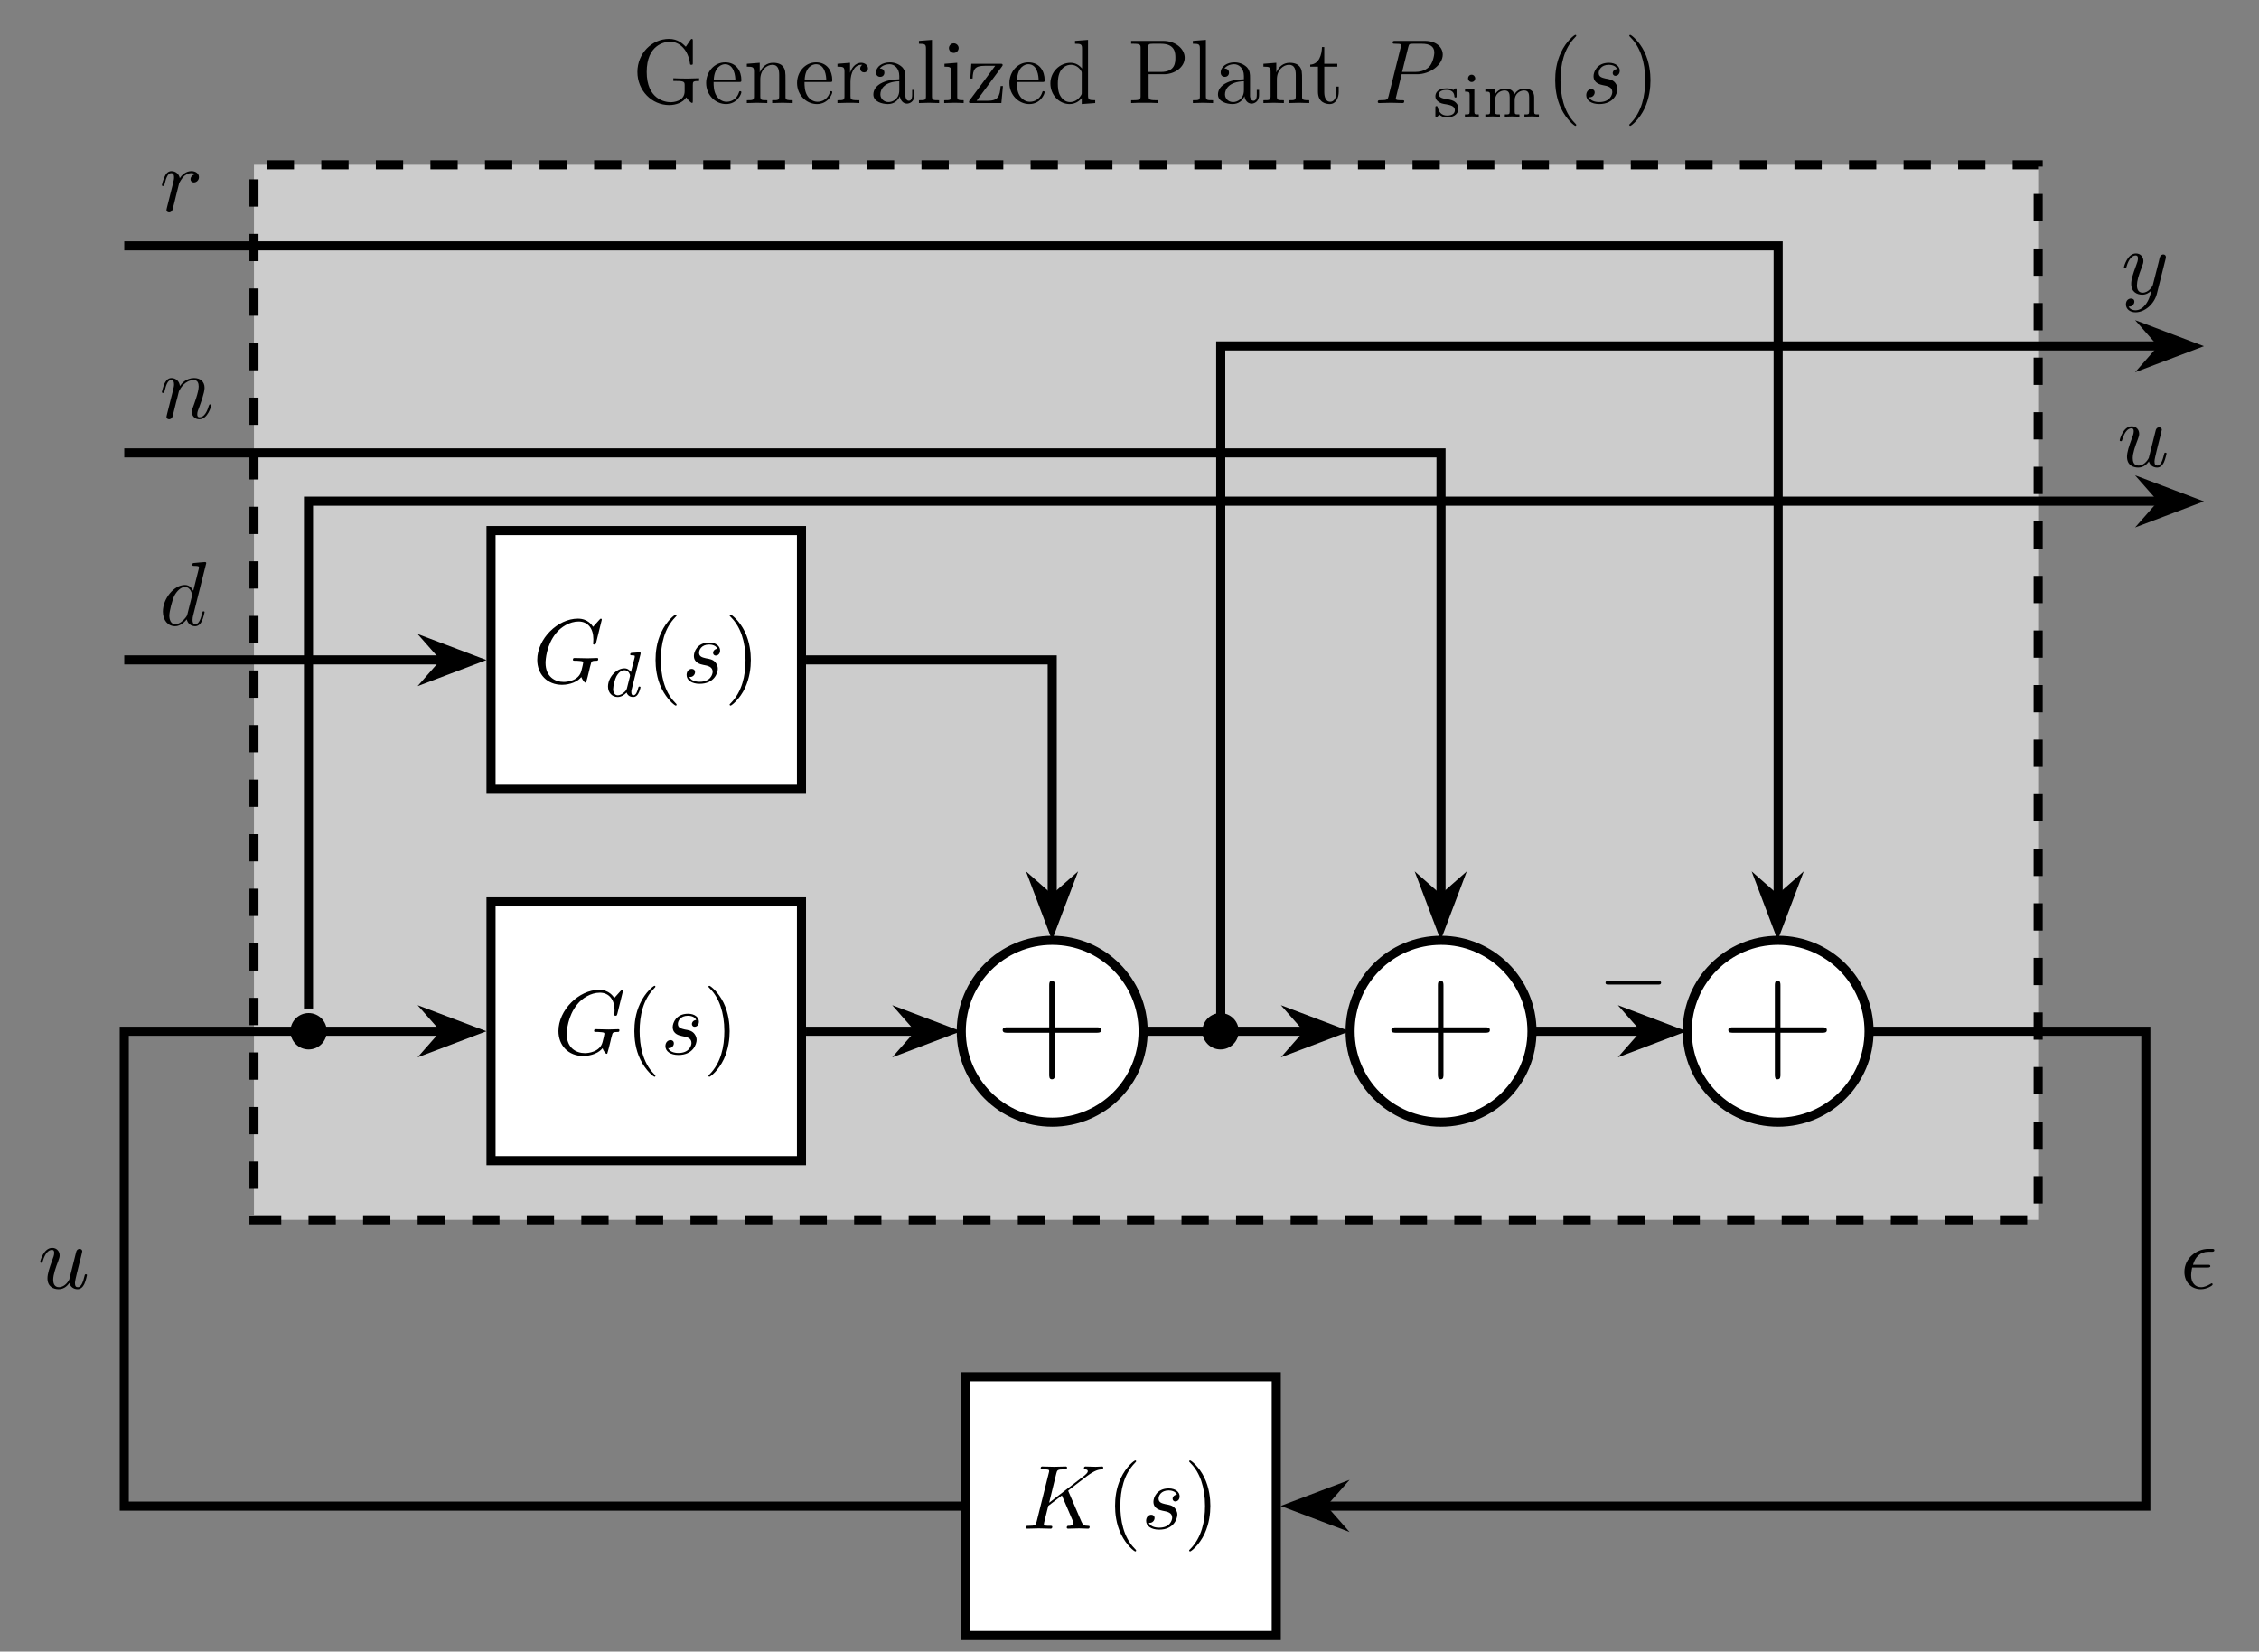 <?xml version="1.0" encoding="UTF-8"?>
<svg xmlns="http://www.w3.org/2000/svg" xmlns:xlink="http://www.w3.org/1999/xlink" width="246.519pt" height="180.209pt" viewBox="0 0 246.519 180.209" version="1.2">
<rect x="0" y="0" width="246.519" height="180.209" fill="#808080" stroke="none"/>
<defs>
<g>
<symbol overflow="visible" id="glyph0-0">
<path style="stroke:none;" d=""/>
</symbol>
<symbol overflow="visible" id="glyph0-1">
<path style="stroke:none;" d="M 7.297 -2.406 L 7.297 -2.703 L 6.078 -2.672 C 5.688 -2.672 4.844 -2.672 4.484 -2.703 L 4.484 -2.406 L 4.797 -2.406 C 5.688 -2.406 5.719 -2.297 5.719 -1.922 L 5.719 -1.297 C 5.719 -0.172 4.469 -0.094 4.188 -0.094 C 3.547 -0.094 1.578 -0.438 1.578 -3.391 C 1.578 -6.359 3.531 -6.688 4.125 -6.688 C 5.188 -6.688 6.094 -5.797 6.297 -4.328 C 6.312 -4.203 6.312 -4.172 6.453 -4.172 C 6.609 -4.172 6.609 -4.203 6.609 -4.406 L 6.609 -6.75 C 6.609 -6.922 6.609 -7 6.5 -7 C 6.453 -7 6.422 -7 6.344 -6.875 L 5.844 -6.141 C 5.531 -6.453 4.984 -7 4.016 -7 C 2.156 -7 0.562 -5.422 0.562 -3.391 C 0.562 -1.359 2.141 0.219 4.031 0.219 C 4.75 0.219 5.547 -0.047 5.891 -0.625 C 6.016 -0.406 6.406 -0.016 6.516 -0.016 C 6.609 -0.016 6.609 -0.094 6.609 -0.234 L 6.609 -1.969 C 6.609 -2.344 6.641 -2.406 7.297 -2.406 Z M 7.297 -2.406 "/>
</symbol>
<symbol overflow="visible" id="glyph0-2">
<path style="stroke:none;" d="M 4.125 -1.188 C 4.125 -1.281 4.031 -1.297 3.984 -1.297 C 3.906 -1.297 3.875 -1.234 3.859 -1.156 C 3.516 -0.141 2.625 -0.141 2.516 -0.141 C 2.031 -0.141 1.625 -0.438 1.406 -0.797 C 1.094 -1.281 1.094 -1.938 1.094 -2.297 L 3.875 -2.297 C 4.094 -2.297 4.125 -2.297 4.125 -2.5 C 4.125 -3.484 3.578 -4.438 2.344 -4.438 C 1.188 -4.438 0.281 -3.422 0.281 -2.188 C 0.281 -0.859 1.312 0.109 2.453 0.109 C 3.672 0.109 4.125 -0.984 4.125 -1.188 Z M 3.469 -2.5 L 1.109 -2.5 C 1.172 -3.984 2 -4.234 2.344 -4.234 C 3.359 -4.234 3.469 -2.891 3.469 -2.5 Z M 3.469 -2.5 "/>
</symbol>
<symbol overflow="visible" id="glyph0-3">
<path style="stroke:none;" d="M 5.312 0 L 5.312 -0.312 C 4.797 -0.312 4.547 -0.312 4.531 -0.609 L 4.531 -2.5 C 4.531 -3.359 4.531 -3.656 4.234 -4.016 C 4.094 -4.188 3.766 -4.391 3.188 -4.391 C 2.453 -4.391 2 -3.953 1.719 -3.344 L 1.719 -4.391 L 0.312 -4.281 L 0.312 -3.969 C 1.016 -3.969 1.094 -3.906 1.094 -3.406 L 1.094 -0.75 C 1.094 -0.312 0.984 -0.312 0.312 -0.312 L 0.312 0 L 1.438 -0.031 L 2.547 0 L 2.547 -0.312 C 1.891 -0.312 1.781 -0.312 1.781 -0.75 L 1.781 -2.578 C 1.781 -3.609 2.484 -4.172 3.109 -4.172 C 3.734 -4.172 3.844 -3.625 3.844 -3.062 L 3.844 -0.75 C 3.844 -0.312 3.734 -0.312 3.078 -0.312 L 3.078 0 L 4.203 -0.031 Z M 5.312 0 "/>
</symbol>
<symbol overflow="visible" id="glyph0-4">
<path style="stroke:none;" d="M 3.609 -3.781 C 3.609 -4.094 3.297 -4.391 2.875 -4.391 C 2.156 -4.391 1.797 -3.719 1.656 -3.297 L 1.656 -4.391 L 0.281 -4.281 L 0.281 -3.969 C 0.969 -3.969 1.047 -3.906 1.047 -3.406 L 1.047 -0.75 C 1.047 -0.312 0.938 -0.312 0.281 -0.312 L 0.281 0 L 1.406 -0.031 C 1.812 -0.031 2.266 -0.031 2.672 0 L 2.672 -0.312 L 2.453 -0.312 C 1.719 -0.312 1.703 -0.422 1.703 -0.781 L 1.703 -2.297 C 1.703 -3.281 2.125 -4.172 2.875 -4.172 C 2.953 -4.172 2.969 -4.172 2.984 -4.156 C 2.953 -4.141 2.766 -4.031 2.766 -3.766 C 2.766 -3.5 2.969 -3.344 3.188 -3.344 C 3.359 -3.344 3.609 -3.469 3.609 -3.781 Z M 3.609 -3.781 "/>
</symbol>
<symbol overflow="visible" id="glyph0-5">
<path style="stroke:none;" d="M 4.797 -0.891 L 4.797 -1.438 L 4.547 -1.438 L 4.547 -0.891 C 4.547 -0.312 4.297 -0.25 4.188 -0.25 C 3.859 -0.25 3.812 -0.688 3.812 -0.75 L 3.812 -2.734 C 3.812 -3.141 3.812 -3.531 3.469 -3.906 C 3.078 -4.281 2.578 -4.438 2.109 -4.438 C 1.297 -4.438 0.609 -3.984 0.609 -3.328 C 0.609 -3.031 0.797 -2.859 1.062 -2.859 C 1.344 -2.859 1.516 -3.062 1.516 -3.312 C 1.516 -3.438 1.469 -3.766 1.016 -3.766 C 1.281 -4.125 1.766 -4.234 2.078 -4.234 C 2.562 -4.234 3.141 -3.844 3.141 -2.953 L 3.141 -2.594 C 2.625 -2.562 1.938 -2.531 1.312 -2.234 C 0.562 -1.891 0.312 -1.375 0.312 -0.938 C 0.312 -0.141 1.281 0.109 1.906 0.109 C 2.562 0.109 3.016 -0.281 3.203 -0.75 C 3.25 -0.359 3.516 0.062 3.984 0.062 C 4.188 0.062 4.797 -0.078 4.797 -0.891 Z M 3.141 -1.391 C 3.141 -0.453 2.422 -0.109 1.969 -0.109 C 1.484 -0.109 1.078 -0.453 1.078 -0.953 C 1.078 -1.5 1.5 -2.328 3.141 -2.375 Z M 3.141 -1.391 "/>
</symbol>
<symbol overflow="visible" id="glyph0-6">
<path style="stroke:none;" d="M 2.531 0 L 2.531 -0.312 C 1.859 -0.312 1.75 -0.312 1.75 -0.75 L 1.75 -6.891 L 0.328 -6.781 L 0.328 -6.469 C 1.016 -6.469 1.094 -6.406 1.094 -5.906 L 1.094 -0.75 C 1.094 -0.312 0.984 -0.312 0.328 -0.312 L 0.328 0 L 1.422 -0.031 Z M 2.531 0 "/>
</symbol>
<symbol overflow="visible" id="glyph0-7">
<path style="stroke:none;" d="M 2.453 0 L 2.453 -0.312 C 1.797 -0.312 1.75 -0.359 1.75 -0.75 L 1.75 -4.391 L 0.359 -4.281 L 0.359 -3.969 C 1.016 -3.969 1.094 -3.906 1.094 -3.422 L 1.094 -0.75 C 1.094 -0.312 0.984 -0.312 0.328 -0.312 L 0.328 0 L 1.422 -0.031 C 1.766 -0.031 2.109 -0.016 2.453 0 Z M 1.906 -6 C 1.906 -6.266 1.672 -6.516 1.375 -6.516 C 1.047 -6.516 0.844 -6.234 0.844 -6 C 0.844 -5.719 1.078 -5.469 1.375 -5.469 C 1.703 -5.469 1.906 -5.75 1.906 -6 Z M 1.906 -6 "/>
</symbol>
<symbol overflow="visible" id="glyph0-8">
<path style="stroke:none;" d="M 3.984 -1.859 L 3.734 -1.859 C 3.641 -0.688 3.438 -0.25 2.281 -0.25 L 1.109 -0.25 L 3.875 -3.984 C 3.953 -4.094 3.953 -4.109 3.953 -4.141 C 3.953 -4.281 3.875 -4.281 3.703 -4.281 L 0.531 -4.281 L 0.422 -2.672 L 0.672 -2.672 C 0.719 -3.688 0.906 -4.062 2 -4.062 L 3.141 -4.062 L 0.359 -0.312 C 0.281 -0.203 0.281 -0.188 0.281 -0.141 C 0.281 0 0.344 0 0.531 0 L 3.812 0 Z M 3.984 -1.859 "/>
</symbol>
<symbol overflow="visible" id="glyph0-9">
<path style="stroke:none;" d="M 5.234 0 L 5.234 -0.312 C 4.531 -0.312 4.453 -0.375 4.453 -0.859 L 4.453 -6.891 L 3.031 -6.781 L 3.031 -6.469 C 3.719 -6.469 3.797 -6.406 3.797 -5.906 L 3.797 -3.766 C 3.516 -4.125 3.078 -4.391 2.547 -4.391 C 1.375 -4.391 0.344 -3.406 0.344 -2.141 C 0.344 -0.875 1.312 0.109 2.438 0.109 C 3.078 0.109 3.516 -0.234 3.766 -0.547 L 3.766 0.109 Z M 3.766 -1.172 C 3.766 -0.984 3.766 -0.969 3.656 -0.797 C 3.359 -0.328 2.922 -0.109 2.484 -0.109 C 2.047 -0.109 1.688 -0.359 1.453 -0.75 C 1.188 -1.156 1.156 -1.719 1.156 -2.125 C 1.156 -2.484 1.188 -3.078 1.469 -3.531 C 1.672 -3.844 2.047 -4.172 2.594 -4.172 C 2.938 -4.172 3.359 -4.016 3.656 -3.578 C 3.766 -3.406 3.766 -3.391 3.766 -3.203 Z M 3.766 -1.172 "/>
</symbol>
<symbol overflow="visible" id="glyph0-10">
<path style="stroke:none;" d="M 6.188 -4.938 C 6.188 -5.906 5.203 -6.781 3.844 -6.781 L 0.344 -6.781 L 0.344 -6.469 L 0.578 -6.469 C 1.344 -6.469 1.375 -6.359 1.375 -6 L 1.375 -0.781 C 1.375 -0.422 1.344 -0.312 0.578 -0.312 L 0.344 -0.312 L 0.344 0 C 0.688 -0.031 1.422 -0.031 1.812 -0.031 C 2.188 -0.031 2.922 -0.031 3.281 0 L 3.281 -0.312 L 3.031 -0.312 C 2.266 -0.312 2.25 -0.422 2.25 -0.781 L 2.25 -3.141 L 3.922 -3.141 C 5.125 -3.141 6.188 -3.938 6.188 -4.938 Z M 5.172 -4.938 C 5.172 -4.469 5.172 -3.391 3.594 -3.391 L 2.219 -3.391 L 2.219 -6.078 C 2.219 -6.406 2.25 -6.469 2.703 -6.469 L 3.594 -6.469 C 5.172 -6.469 5.172 -5.422 5.172 -4.938 Z M 5.172 -4.938 "/>
</symbol>
<symbol overflow="visible" id="glyph0-11">
<path style="stroke:none;" d="M 3.297 -1.234 L 3.297 -1.797 L 3.047 -1.797 L 3.047 -1.25 C 3.047 -0.516 2.75 -0.141 2.375 -0.141 C 1.719 -0.141 1.719 -1.047 1.719 -1.203 L 1.719 -3.969 L 3.141 -3.969 L 3.141 -4.281 L 1.719 -4.281 L 1.719 -6.109 L 1.469 -6.109 C 1.453 -5.281 1.156 -4.234 0.188 -4.188 L 0.188 -3.969 L 1.031 -3.969 L 1.031 -1.234 C 1.031 -0.016 1.953 0.109 2.312 0.109 C 3.016 0.109 3.297 -0.594 3.297 -1.234 Z M 3.297 -1.234 "/>
</symbol>
<symbol overflow="visible" id="glyph0-12">
<path style="stroke:none;" d="M 3.281 2.375 C 3.281 2.344 3.281 2.328 3.109 2.156 C 1.875 0.906 1.562 -0.969 1.562 -2.484 C 1.562 -4.203 1.938 -5.938 3.156 -7.172 C 3.281 -7.297 3.281 -7.312 3.281 -7.344 C 3.281 -7.406 3.25 -7.438 3.188 -7.438 C 3.078 -7.438 2.188 -6.766 1.609 -5.5 C 1.094 -4.422 0.984 -3.312 0.984 -2.484 C 0.984 -1.703 1.094 -0.5 1.641 0.609 C 2.234 1.828 3.078 2.484 3.188 2.484 C 3.25 2.484 3.281 2.453 3.281 2.375 Z M 3.281 2.375 "/>
</symbol>
<symbol overflow="visible" id="glyph0-13">
<path style="stroke:none;" d="M 2.875 -2.484 C 2.875 -3.25 2.766 -4.453 2.219 -5.578 C 1.625 -6.797 0.766 -7.438 0.672 -7.438 C 0.609 -7.438 0.562 -7.406 0.562 -7.344 C 0.562 -7.312 0.562 -7.297 0.75 -7.109 C 1.719 -6.125 2.297 -4.547 2.297 -2.484 C 2.297 -0.781 1.922 0.969 0.688 2.219 C 0.562 2.328 0.562 2.344 0.562 2.375 C 0.562 2.438 0.609 2.484 0.672 2.484 C 0.766 2.484 1.656 1.812 2.25 0.547 C 2.75 -0.547 2.875 -1.641 2.875 -2.484 Z M 2.875 -2.484 "/>
</symbol>
<symbol overflow="visible" id="glyph1-0">
<path style="stroke:none;" d=""/>
</symbol>
<symbol overflow="visible" id="glyph1-1">
<path style="stroke:none;" d="M 7.484 -5.281 C 7.484 -6.047 6.828 -6.781 5.531 -6.781 L 2.312 -6.781 C 2.125 -6.781 2.016 -6.781 2.016 -6.594 C 2.016 -6.469 2.109 -6.469 2.297 -6.469 C 2.438 -6.469 2.609 -6.453 2.734 -6.453 C 2.891 -6.422 2.953 -6.406 2.953 -6.297 C 2.953 -6.25 2.938 -6.219 2.906 -6.109 L 1.578 -0.781 C 1.484 -0.391 1.453 -0.312 0.672 -0.312 C 0.5 -0.312 0.391 -0.312 0.391 -0.125 C 0.391 0 0.516 0 0.547 0 L 1.812 -0.031 L 2.438 -0.016 C 2.656 -0.016 2.875 0 3.078 0 C 3.156 0 3.281 0 3.281 -0.203 C 3.281 -0.312 3.188 -0.312 3 -0.312 C 2.641 -0.312 2.359 -0.312 2.359 -0.484 C 2.359 -0.547 2.375 -0.594 2.391 -0.656 L 3 -3.141 L 4.688 -3.141 C 6.109 -3.141 7.484 -4.172 7.484 -5.281 Z M 6.562 -5.516 C 6.562 -5.125 6.359 -4.281 5.969 -3.922 C 5.484 -3.469 4.875 -3.391 4.438 -3.391 L 3.047 -3.391 L 3.719 -6.094 C 3.812 -6.438 3.828 -6.469 4.25 -6.469 L 5.203 -6.469 C 6.031 -6.469 6.562 -6.203 6.562 -5.516 Z M 6.562 -5.516 "/>
</symbol>
<symbol overflow="visible" id="glyph1-2">
<path style="stroke:none;" d="M 3.922 -1.531 C 3.922 -1.891 3.734 -2.141 3.625 -2.266 C 3.359 -2.547 3.062 -2.594 2.625 -2.672 C 2.266 -2.766 1.875 -2.828 1.875 -3.281 C 1.875 -3.562 2.109 -4.172 2.984 -4.172 C 3.234 -4.172 3.734 -4.094 3.875 -3.703 C 3.609 -3.703 3.406 -3.484 3.406 -3.266 C 3.406 -3.125 3.5 -2.969 3.703 -2.969 C 3.922 -2.969 4.172 -3.141 4.172 -3.531 C 4.172 -3.984 3.734 -4.391 2.984 -4.391 C 1.672 -4.391 1.312 -3.375 1.312 -2.938 C 1.312 -2.156 2.047 -2.016 2.328 -1.953 C 2.844 -1.859 3.359 -1.75 3.359 -1.203 C 3.359 -0.938 3.141 -0.109 1.938 -0.109 C 1.812 -0.109 1.047 -0.109 0.812 -0.641 C 1.188 -0.578 1.438 -0.891 1.438 -1.156 C 1.438 -1.391 1.281 -1.516 1.078 -1.516 C 0.812 -1.516 0.516 -1.297 0.516 -0.859 C 0.516 -0.281 1.078 0.109 1.938 0.109 C 3.547 0.109 3.922 -1.094 3.922 -1.531 Z M 3.922 -1.531 "/>
</symbol>
<symbol overflow="visible" id="glyph1-3">
<path style="stroke:none;" d="M 7.156 -2.594 C 7.156 -2.672 7.109 -2.703 7.031 -2.703 C 6.797 -2.703 6.219 -2.672 5.984 -2.672 L 4.594 -2.703 C 4.5 -2.703 4.391 -2.703 4.391 -2.516 C 4.391 -2.406 4.469 -2.406 4.688 -2.406 C 4.688 -2.406 4.984 -2.406 5.203 -2.375 C 5.469 -2.344 5.516 -2.328 5.516 -2.188 C 5.516 -2.109 5.406 -1.656 5.312 -1.297 C 5.031 -0.203 3.734 -0.094 3.391 -0.094 C 2.438 -0.094 1.406 -0.656 1.406 -2.172 C 1.406 -2.484 1.5 -4.125 2.547 -5.406 C 3.078 -6.078 4.031 -6.688 5.016 -6.688 C 6.031 -6.688 6.625 -5.922 6.625 -4.766 C 6.625 -4.375 6.594 -4.359 6.594 -4.266 C 6.594 -4.172 6.703 -4.172 6.734 -4.172 C 6.859 -4.172 6.859 -4.188 6.922 -4.359 L 7.547 -6.891 C 7.547 -6.922 7.516 -7 7.438 -7 C 7.406 -7 7.391 -6.984 7.281 -6.875 L 6.594 -6.109 C 6.5 -6.25 6.047 -7 4.938 -7 C 2.734 -7 0.5 -4.797 0.5 -2.5 C 0.5 -0.922 1.594 0.219 3.203 0.219 C 3.641 0.219 4.094 0.125 4.438 -0.016 C 4.938 -0.219 5.125 -0.422 5.312 -0.625 C 5.391 -0.375 5.656 -0.016 5.75 -0.016 C 5.797 -0.016 5.828 -0.047 5.828 -0.047 C 5.844 -0.062 5.938 -0.453 6 -0.656 L 6.188 -1.422 C 6.219 -1.594 6.266 -1.75 6.312 -1.922 C 6.422 -2.375 6.422 -2.391 7 -2.406 C 7.047 -2.406 7.156 -2.406 7.156 -2.594 Z M 7.156 -2.594 "/>
</symbol>
<symbol overflow="visible" id="glyph1-4">
<path style="stroke:none;" d="M 7.344 -0.203 C 7.344 -0.312 7.234 -0.312 7.141 -0.312 C 6.734 -0.312 6.609 -0.406 6.453 -0.75 L 5.047 -4.016 C 5.047 -4.031 5 -4.125 5 -4.141 C 5 -4.141 5.172 -4.297 5.281 -4.375 L 7.031 -5.719 C 7.953 -6.406 8.344 -6.438 8.641 -6.469 C 8.719 -6.484 8.828 -6.484 8.828 -6.672 C 8.828 -6.703 8.797 -6.781 8.719 -6.781 C 8.5 -6.781 8.25 -6.75 8 -6.75 C 7.656 -6.75 7.266 -6.781 6.906 -6.781 C 6.844 -6.781 6.719 -6.781 6.719 -6.578 C 6.719 -6.516 6.766 -6.484 6.844 -6.469 C 7.047 -6.453 7.141 -6.406 7.141 -6.266 C 7.141 -6.078 6.844 -5.859 6.781 -5.797 L 2.922 -2.828 L 3.703 -6.016 C 3.797 -6.375 3.812 -6.469 4.547 -6.469 C 4.797 -6.469 4.875 -6.469 4.875 -6.672 C 4.875 -6.75 4.797 -6.781 4.75 -6.781 L 3.469 -6.75 L 2.188 -6.781 C 2.125 -6.781 2 -6.781 2 -6.594 C 2 -6.469 2.078 -6.469 2.281 -6.469 C 2.406 -6.469 2.594 -6.453 2.703 -6.453 C 2.875 -6.422 2.922 -6.406 2.922 -6.297 C 2.922 -6.25 2.922 -6.219 2.891 -6.109 L 1.562 -0.781 C 1.453 -0.391 1.438 -0.312 0.656 -0.312 C 0.484 -0.312 0.375 -0.312 0.375 -0.125 C 0.375 0 0.5 0 0.531 0 L 1.781 -0.031 L 2.422 -0.016 C 2.641 -0.016 2.859 0 3.062 0 C 3.141 0 3.266 0 3.266 -0.203 C 3.266 -0.312 3.172 -0.312 2.984 -0.312 C 2.625 -0.312 2.344 -0.312 2.344 -0.484 C 2.344 -0.562 2.406 -0.781 2.438 -0.922 L 2.828 -2.484 L 4.312 -3.625 L 5.453 -0.969 C 5.578 -0.688 5.578 -0.672 5.578 -0.609 C 5.578 -0.312 5.156 -0.312 5.062 -0.312 C 4.953 -0.312 4.844 -0.312 4.844 -0.109 C 4.844 0 4.984 0 4.984 0 C 5.375 0 5.797 -0.031 6.188 -0.031 C 6.406 -0.031 6.938 0 7.156 0 C 7.219 0 7.344 0 7.344 -0.203 Z M 7.344 -0.203 "/>
</symbol>
<symbol overflow="visible" id="glyph1-5">
<path style="stroke:none;" d="M 4.828 -3.781 C 4.859 -3.922 4.859 -3.938 4.859 -4.016 C 4.859 -4.188 4.719 -4.281 4.578 -4.281 C 4.469 -4.281 4.312 -4.219 4.234 -4.062 C 4.203 -4.016 4.125 -3.703 4.094 -3.531 L 3.891 -2.734 L 3.438 -0.953 C 3.406 -0.797 2.969 -0.109 2.328 -0.109 C 1.812 -0.109 1.703 -0.547 1.703 -0.906 C 1.703 -1.375 1.875 -1.984 2.219 -2.859 C 2.375 -3.266 2.406 -3.375 2.406 -3.578 C 2.406 -4.016 2.094 -4.391 1.594 -4.391 C 0.656 -4.391 0.281 -2.953 0.281 -2.859 C 0.281 -2.766 0.406 -2.766 0.406 -2.766 C 0.5 -2.766 0.516 -2.781 0.562 -2.938 C 0.828 -3.875 1.234 -4.172 1.562 -4.172 C 1.641 -4.172 1.812 -4.172 1.812 -3.844 C 1.812 -3.609 1.719 -3.344 1.641 -3.156 C 1.25 -2.109 1.078 -1.531 1.078 -1.078 C 1.078 -0.188 1.703 0.109 2.281 0.109 C 2.672 0.109 3 -0.062 3.281 -0.344 C 3.156 0.172 3.031 0.672 2.641 1.188 C 2.375 1.531 2 1.812 1.547 1.812 C 1.406 1.812 0.969 1.781 0.797 1.406 C 0.953 1.406 1.078 1.406 1.219 1.281 C 1.312 1.188 1.422 1.062 1.422 0.875 C 1.422 0.562 1.156 0.531 1.047 0.531 C 0.828 0.531 0.5 0.688 0.5 1.172 C 0.5 1.672 0.938 2.031 1.547 2.031 C 2.562 2.031 3.594 1.125 3.875 0.016 Z M 4.828 -3.781 "/>
</symbol>
<symbol overflow="visible" id="glyph1-6">
<path style="stroke:none;" d="M 5.391 -1.422 C 5.391 -1.516 5.297 -1.516 5.266 -1.516 C 5.172 -1.516 5.156 -1.484 5.125 -1.344 C 4.984 -0.781 4.797 -0.109 4.391 -0.109 C 4.172 -0.109 4.078 -0.234 4.078 -0.562 C 4.078 -0.781 4.203 -1.25 4.281 -1.594 L 4.547 -2.672 C 4.578 -2.812 4.688 -3.188 4.719 -3.344 C 4.766 -3.578 4.875 -3.953 4.875 -4.016 C 4.875 -4.188 4.734 -4.281 4.578 -4.281 C 4.531 -4.281 4.281 -4.266 4.203 -3.922 L 3.453 -0.938 C 3.438 -0.906 3.047 -0.109 2.328 -0.109 C 1.812 -0.109 1.703 -0.562 1.703 -0.922 C 1.703 -1.484 1.984 -2.266 2.25 -2.953 C 2.359 -3.25 2.406 -3.391 2.406 -3.578 C 2.406 -4.016 2.094 -4.391 1.594 -4.391 C 0.656 -4.391 0.281 -2.953 0.281 -2.859 C 0.281 -2.766 0.406 -2.766 0.406 -2.766 C 0.5 -2.766 0.516 -2.781 0.562 -2.938 C 0.812 -3.797 1.188 -4.172 1.562 -4.172 C 1.656 -4.172 1.812 -4.156 1.812 -3.844 C 1.812 -3.609 1.703 -3.312 1.641 -3.172 C 1.281 -2.188 1.078 -1.562 1.078 -1.078 C 1.078 -0.141 1.75 0.109 2.297 0.109 C 2.953 0.109 3.297 -0.344 3.469 -0.562 C 3.578 -0.156 3.922 0.109 4.359 0.109 C 4.703 0.109 4.938 -0.125 5.094 -0.438 C 5.266 -0.797 5.391 -1.422 5.391 -1.422 Z M 5.391 -1.422 "/>
</symbol>
<symbol overflow="visible" id="glyph1-7">
<path style="stroke:none;" d="M 3.547 -0.391 C 3.547 -0.422 3.547 -0.531 3.453 -0.531 C 3.453 -0.531 3.406 -0.531 3.328 -0.469 C 3.016 -0.281 2.656 -0.109 2.281 -0.109 C 1.703 -0.109 1.203 -0.531 1.203 -1.406 C 1.203 -1.75 1.297 -2.125 1.312 -2.25 L 2.953 -2.25 C 3.109 -2.25 3.297 -2.25 3.297 -2.406 C 3.297 -2.547 3.172 -2.547 3 -2.547 L 1.406 -2.547 C 1.641 -3.391 2.188 -3.969 3.094 -3.969 L 3.406 -3.969 C 3.578 -3.969 3.734 -3.969 3.734 -4.141 C 3.734 -4.281 3.609 -4.281 3.438 -4.281 L 3.078 -4.281 C 1.797 -4.281 0.469 -3.281 0.469 -1.766 C 0.469 -0.672 1.203 0.109 2.266 0.109 C 2.906 0.109 3.547 -0.281 3.547 -0.391 Z M 3.547 -0.391 "/>
</symbol>
<symbol overflow="visible" id="glyph1-8">
<path style="stroke:none;" d="M 4.938 -1.422 C 4.938 -1.516 4.859 -1.516 4.828 -1.516 C 4.719 -1.516 4.719 -1.484 4.688 -1.344 C 4.516 -0.688 4.328 -0.109 3.922 -0.109 C 3.656 -0.109 3.625 -0.359 3.625 -0.562 C 3.625 -0.797 3.656 -0.875 3.688 -1.047 L 5.125 -6.781 C 5.125 -6.781 5.125 -6.891 4.984 -6.891 C 4.844 -6.891 3.906 -6.797 3.734 -6.781 C 3.656 -6.766 3.594 -6.719 3.594 -6.594 C 3.594 -6.469 3.688 -6.469 3.828 -6.469 C 4.312 -6.469 4.328 -6.406 4.328 -6.297 L 4.297 -6.109 L 3.703 -3.75 C 3.516 -4.125 3.234 -4.391 2.781 -4.391 C 1.625 -4.391 0.391 -2.922 0.391 -1.484 C 0.391 -0.547 0.938 0.109 1.719 0.109 C 1.922 0.109 2.406 0.062 3 -0.641 C 3.078 -0.219 3.438 0.109 3.906 0.109 C 4.25 0.109 4.484 -0.125 4.641 -0.438 C 4.812 -0.797 4.938 -1.422 4.938 -1.422 Z M 3.547 -3.125 L 3.062 -1.188 C 3 -1 3 -0.984 2.859 -0.812 C 2.422 -0.266 2.016 -0.109 1.734 -0.109 C 1.234 -0.109 1.094 -0.656 1.094 -1.047 C 1.094 -1.531 1.422 -2.766 1.641 -3.219 C 1.953 -3.797 2.406 -4.172 2.797 -4.172 C 3.438 -4.172 3.578 -3.359 3.578 -3.297 C 3.578 -3.234 3.562 -3.172 3.547 -3.125 Z M 3.547 -3.125 "/>
</symbol>
<symbol overflow="visible" id="glyph1-9">
<path style="stroke:none;" d="M 5.672 -1.422 C 5.672 -1.516 5.578 -1.516 5.547 -1.516 C 5.453 -1.516 5.453 -1.484 5.391 -1.344 C 5.203 -0.672 4.875 -0.109 4.391 -0.109 C 4.219 -0.109 4.141 -0.203 4.141 -0.438 C 4.141 -0.688 4.234 -0.922 4.328 -1.141 C 4.516 -1.672 4.938 -2.766 4.938 -3.328 C 4.938 -3.984 4.5 -4.391 3.797 -4.391 C 2.891 -4.391 2.406 -3.75 2.25 -3.516 C 2.188 -4.078 1.781 -4.391 1.328 -4.391 C 0.875 -4.391 0.688 -4 0.578 -3.812 C 0.422 -3.484 0.281 -2.891 0.281 -2.859 C 0.281 -2.766 0.406 -2.766 0.406 -2.766 C 0.5 -2.766 0.516 -2.766 0.578 -2.984 C 0.75 -3.688 0.938 -4.172 1.297 -4.172 C 1.5 -4.172 1.609 -4.031 1.609 -3.703 C 1.609 -3.5 1.578 -3.391 1.453 -2.875 L 0.875 -0.578 C 0.844 -0.438 0.781 -0.203 0.781 -0.156 C 0.781 0.016 0.922 0.109 1.078 0.109 C 1.188 0.109 1.375 0.031 1.438 -0.172 C 1.453 -0.188 1.562 -0.656 1.625 -0.906 L 1.844 -1.797 C 1.906 -2.016 1.969 -2.234 2.016 -2.453 L 2.141 -2.953 C 2.297 -3.266 2.812 -4.172 3.766 -4.172 C 4.203 -4.172 4.297 -3.797 4.297 -3.469 C 4.297 -2.859 3.812 -1.594 3.656 -1.156 C 3.562 -0.938 3.547 -0.812 3.547 -0.703 C 3.547 -0.234 3.906 0.109 4.359 0.109 C 5.297 0.109 5.672 -1.344 5.672 -1.422 Z M 5.672 -1.422 "/>
</symbol>
<symbol overflow="visible" id="glyph1-10">
<path style="stroke:none;" d="M 4.328 -3.734 C 4.328 -4.094 4.016 -4.391 3.5 -4.391 C 2.859 -4.391 2.422 -3.906 2.234 -3.625 C 2.156 -4.062 1.797 -4.391 1.328 -4.391 C 0.875 -4.391 0.688 -4 0.594 -3.812 C 0.422 -3.484 0.281 -2.891 0.281 -2.859 C 0.281 -2.766 0.406 -2.766 0.406 -2.766 C 0.5 -2.766 0.516 -2.766 0.578 -2.984 C 0.75 -3.688 0.938 -4.172 1.297 -4.172 C 1.469 -4.172 1.609 -4.094 1.609 -3.703 C 1.609 -3.5 1.578 -3.391 1.453 -2.875 L 0.875 -0.578 C 0.844 -0.438 0.781 -0.203 0.781 -0.156 C 0.781 0.016 0.922 0.109 1.078 0.109 C 1.188 0.109 1.375 0.031 1.438 -0.172 C 1.453 -0.203 1.797 -1.562 1.828 -1.734 L 2.156 -3.031 C 2.188 -3.156 2.469 -3.625 2.703 -3.844 C 2.781 -3.906 3.078 -4.172 3.5 -4.172 C 3.766 -4.172 3.922 -4.047 3.922 -4.047 C 3.625 -4 3.406 -3.766 3.406 -3.5 C 3.406 -3.344 3.516 -3.156 3.781 -3.156 C 4.047 -3.156 4.328 -3.391 4.328 -3.734 Z M 4.328 -3.734 "/>
</symbol>
<symbol overflow="visible" id="glyph2-0">
<path style="stroke:none;" d=""/>
</symbol>
<symbol overflow="visible" id="glyph2-1">
<path style="stroke:none;" d="M 2.828 -0.906 C 2.828 -1.172 2.703 -1.375 2.531 -1.547 C 2.266 -1.797 1.938 -1.844 1.703 -1.891 C 1.141 -1.984 0.688 -2.062 0.688 -2.438 C 0.688 -2.656 0.875 -2.922 1.547 -2.922 C 2.344 -2.922 2.375 -2.359 2.391 -2.172 C 2.406 -2.094 2.484 -2.094 2.516 -2.094 C 2.625 -2.094 2.625 -2.141 2.625 -2.266 L 2.625 -2.906 C 2.625 -3.031 2.625 -3.094 2.531 -3.094 C 2.5 -3.094 2.484 -3.094 2.391 -3.016 C 2.375 -3 2.312 -2.938 2.266 -2.906 C 2.062 -3.047 1.797 -3.094 1.547 -3.094 C 0.547 -3.094 0.312 -2.578 0.312 -2.234 C 0.312 -2 0.406 -1.828 0.578 -1.688 C 0.844 -1.453 1.109 -1.406 1.531 -1.344 C 1.875 -1.281 2.438 -1.172 2.438 -0.719 C 2.438 -0.438 2.25 -0.125 1.594 -0.125 C 0.922 -0.125 0.688 -0.562 0.562 -1.031 C 0.531 -1.125 0.531 -1.156 0.438 -1.156 C 0.312 -1.156 0.312 -1.109 0.312 -0.969 L 0.312 -0.109 C 0.312 0 0.312 0.062 0.406 0.062 C 0.469 0.062 0.609 -0.078 0.75 -0.234 C 1.047 0.062 1.422 0.062 1.594 0.062 C 2.484 0.062 2.828 -0.422 2.828 -0.906 Z M 2.828 -0.906 "/>
</symbol>
<symbol overflow="visible" id="glyph2-2">
<path style="stroke:none;" d="M 1.906 0 L 1.906 -0.25 C 1.5 -0.25 1.422 -0.25 1.422 -0.547 L 1.422 -3.062 L 0.406 -2.984 L 0.406 -2.734 C 0.844 -2.734 0.906 -2.688 0.906 -2.359 L 0.906 -0.547 C 0.906 -0.25 0.844 -0.25 0.391 -0.25 L 0.391 0 C 0.391 0 0.891 -0.031 1.172 -0.031 C 1.406 -0.031 1.656 -0.016 1.906 0 Z M 1.516 -4.172 C 1.516 -4.391 1.344 -4.578 1.125 -4.578 C 0.891 -4.578 0.734 -4.391 0.734 -4.188 C 0.734 -3.969 0.906 -3.781 1.125 -3.781 C 1.359 -3.781 1.516 -3.969 1.516 -4.172 Z M 1.516 -4.172 "/>
</symbol>
<symbol overflow="visible" id="glyph2-3">
<path style="stroke:none;" d="M 6.219 0 L 6.219 -0.25 C 5.766 -0.25 5.703 -0.25 5.703 -0.547 L 5.703 -2.109 C 5.703 -2.703 5.406 -3.062 4.656 -3.062 C 4.109 -3.062 3.734 -2.766 3.547 -2.422 C 3.406 -2.906 3.031 -3.062 2.531 -3.062 C 1.969 -3.062 1.594 -2.75 1.406 -2.391 L 1.391 -2.391 L 1.391 -3.062 L 0.375 -2.984 L 0.375 -2.734 C 0.844 -2.734 0.891 -2.688 0.891 -2.344 L 0.891 -0.547 C 0.891 -0.25 0.828 -0.25 0.375 -0.25 L 0.375 0 C 0.375 0 0.875 -0.031 1.172 -0.031 C 1.422 -0.031 1.906 0 1.969 0 L 1.969 -0.25 C 1.516 -0.25 1.438 -0.25 1.438 -0.547 L 1.438 -1.797 C 1.438 -2.531 2.016 -2.859 2.484 -2.859 C 2.969 -2.859 3.031 -2.484 3.031 -2.125 L 3.031 -0.547 C 3.031 -0.25 2.953 -0.25 2.5 -0.25 L 2.5 0 C 2.5 0 3 -0.031 3.297 -0.031 C 3.547 -0.031 4.031 0 4.094 0 L 4.094 -0.25 C 3.641 -0.25 3.578 -0.25 3.578 -0.547 L 3.578 -1.797 C 3.578 -2.531 4.156 -2.859 4.609 -2.859 C 5.094 -2.859 5.156 -2.484 5.156 -2.125 L 5.156 -0.547 C 5.156 -0.25 5.078 -0.25 4.641 -0.25 L 4.641 0 C 4.641 0 5.141 -0.031 5.422 -0.031 C 5.688 -0.031 6.156 0 6.219 0 Z M 6.219 0 "/>
</symbol>
<symbol overflow="visible" id="glyph3-0">
<path style="stroke:none;" d=""/>
</symbol>
<symbol overflow="visible" id="glyph3-1">
<path style="stroke:none;" d="M 3.969 -0.984 C 3.969 -1.078 3.875 -1.078 3.844 -1.078 C 3.75 -1.078 3.75 -1.047 3.703 -0.875 C 3.609 -0.531 3.484 -0.125 3.188 -0.125 C 3.016 -0.125 2.969 -0.281 2.969 -0.469 C 2.969 -0.594 2.969 -0.656 3 -0.75 L 3.969 -4.609 C 3.969 -4.625 3.984 -4.719 3.984 -4.719 C 3.984 -4.75 3.969 -4.812 3.875 -4.812 C 3.734 -4.812 3.156 -4.766 2.984 -4.75 C 2.938 -4.734 2.844 -4.734 2.844 -4.578 C 2.844 -4.484 2.938 -4.484 3.016 -4.484 C 3.344 -4.484 3.344 -4.438 3.344 -4.391 C 3.344 -4.344 3.344 -4.297 3.328 -4.234 L 2.922 -2.656 C 2.781 -2.875 2.547 -3.062 2.219 -3.062 C 1.328 -3.062 0.422 -2.078 0.422 -1.078 C 0.422 -0.406 0.875 0.062 1.469 0.062 C 1.844 0.062 2.172 -0.141 2.453 -0.422 C 2.594 0 2.984 0.062 3.172 0.062 C 3.422 0.062 3.594 -0.078 3.719 -0.297 C 3.875 -0.562 3.969 -0.969 3.969 -0.984 Z M 2.812 -2.172 L 2.484 -0.875 C 2.438 -0.672 2.281 -0.531 2.125 -0.406 C 2.062 -0.344 1.797 -0.125 1.484 -0.125 C 1.234 -0.125 0.984 -0.312 0.984 -0.797 C 0.984 -1.172 1.188 -1.922 1.344 -2.203 C 1.672 -2.766 2.016 -2.859 2.219 -2.859 C 2.703 -2.859 2.828 -2.344 2.828 -2.266 C 2.828 -2.234 2.812 -2.188 2.812 -2.172 Z M 2.812 -2.172 "/>
</symbol>
<symbol overflow="visible" id="glyph4-0">
<path style="stroke:none;" d=""/>
</symbol>
<symbol overflow="visible" id="glyph4-1">
<path style="stroke:none;" d="M 11.531 -4.266 C 11.531 -4.578 11.266 -4.578 11 -4.578 L 6.469 -4.578 L 6.469 -9.125 C 6.469 -9.359 6.469 -9.656 6.172 -9.656 C 5.859 -9.656 5.859 -9.375 5.859 -9.125 L 5.859 -4.578 L 1.312 -4.578 C 1.078 -4.578 0.781 -4.578 0.781 -4.281 C 0.781 -3.984 1.062 -3.984 1.312 -3.984 L 5.859 -3.984 L 5.859 0.562 C 5.859 0.812 5.859 1.094 6.156 1.094 C 6.469 1.094 6.469 0.828 6.469 0.562 L 6.469 -3.984 L 11 -3.984 C 11.25 -3.984 11.531 -3.984 11.531 -4.266 Z M 11.531 -4.266 "/>
</symbol>
<symbol overflow="visible" id="glyph5-0">
<path style="stroke:none;" d=""/>
</symbol>
<symbol overflow="visible" id="glyph5-1">
<path style="stroke:none;" d="M 6.891 -2.484 C 6.891 -2.672 6.703 -2.672 6.562 -2.672 L 1.156 -2.672 C 1.016 -2.672 0.828 -2.672 0.828 -2.484 C 0.828 -2.281 1.016 -2.281 1.156 -2.281 L 6.562 -2.281 C 6.703 -2.281 6.891 -2.281 6.891 -2.484 Z M 6.891 -2.484 "/>
</symbol>
</g>
<clipPath id="clip1">
  <path d="M 220 22 L 245.742 22 L 245.742 54 L 220 54 Z M 220 22 "/>
</clipPath>
<clipPath id="clip2">
  <path d="M 220 39 L 245.742 39 L 245.742 71 L 220 71 Z M 220 39 "/>
</clipPath>
<clipPath id="clip3">
  <path d="M 127 148 L 160 148 L 160 179.422 L 127 179.422 Z M 127 148 "/>
</clipPath>
</defs>
<g id="surface1">
<path style="fill-rule:nonzero;fill:rgb(79.999%,79.999%,79.999%);fill-opacity:1;stroke-width:0.996;stroke-linecap:butt;stroke-linejoin:miter;stroke:rgb(0%,0%,0%);stroke-opacity:1;stroke-dasharray:2.989,2.989;stroke-miterlimit:10;" d="M -42.981 -20.648 L 152.506 -20.648 L 152.506 94.919 L -42.981 94.919 Z M -42.981 -20.648 " transform="matrix(0.996,0,0,-0.996,70.524,112.524)"/>
<g style="fill:rgb(0%,0%,0%);fill-opacity:1;">
  <use xlink:href="#glyph0-1" x="68.996" y="11.243"/>
  <use xlink:href="#glyph0-2" x="76.779" y="11.243"/>
  <use xlink:href="#glyph0-3" x="81.188" y="11.243"/>
  <use xlink:href="#glyph0-2" x="86.699" y="11.243"/>
  <use xlink:href="#glyph0-4" x="91.108" y="11.243"/>
  <use xlink:href="#glyph0-5" x="94.994" y="11.243"/>
  <use xlink:href="#glyph0-6" x="99.953" y="11.243"/>
  <use xlink:href="#glyph0-7" x="102.709" y="11.243"/>
  <use xlink:href="#glyph0-8" x="105.464" y="11.243"/>
  <use xlink:href="#glyph0-2" x="109.873" y="11.243"/>
  <use xlink:href="#glyph0-9" x="114.282" y="11.243"/>
</g>
<g style="fill:rgb(0%,0%,0%);fill-opacity:1;">
  <use xlink:href="#glyph0-10" x="123.096" y="11.243"/>
  <use xlink:href="#glyph0-6" x="129.847" y="11.243"/>
  <use xlink:href="#glyph0-5" x="132.603" y="11.243"/>
  <use xlink:href="#glyph0-3" x="137.562" y="11.243"/>
</g>
<g style="fill:rgb(0%,0%,0%);fill-opacity:1;">
  <use xlink:href="#glyph0-11" x="142.795" y="11.243"/>
</g>
<g style="fill:rgb(0%,0%,0%);fill-opacity:1;">
  <use xlink:href="#glyph1-1" x="149.96" y="11.243"/>
</g>
<g style="fill:rgb(0%,0%,0%);fill-opacity:1;">
  <use xlink:href="#glyph2-1" x="156.328" y="12.731"/>
  <use xlink:href="#glyph2-2" x="159.471" y="12.731"/>
  <use xlink:href="#glyph2-3" x="161.716" y="12.731"/>
</g>
<g style="fill:rgb(0%,0%,0%);fill-opacity:1;">
  <use xlink:href="#glyph0-12" x="168.729" y="11.243"/>
</g>
<g style="fill:rgb(0%,0%,0%);fill-opacity:1;">
  <use xlink:href="#glyph1-2" x="172.586" y="11.243"/>
</g>
<g style="fill:rgb(0%,0%,0%);fill-opacity:1;">
  <use xlink:href="#glyph0-13" x="177.236" y="11.243"/>
</g>
<path style="fill-rule:nonzero;fill:rgb(100%,100%,100%);fill-opacity:1;stroke-width:0.996;stroke-linecap:butt;stroke-linejoin:miter;stroke:rgb(0%,0%,0%);stroke-opacity:1;stroke-miterlimit:10;" d="M -17.008 -14.175 L 17.007 -14.175 L 17.007 14.172 L -17.008 14.172 Z M -17.008 -14.175 " transform="matrix(0.996,0,0,-0.996,70.524,112.524)"/>
<g style="fill:rgb(0%,0%,0%);fill-opacity:1;">
  <use xlink:href="#glyph1-3" x="60.442" y="115.003"/>
</g>
<g style="fill:rgb(0%,0%,0%);fill-opacity:1;">
  <use xlink:href="#glyph0-12" x="68.241" y="115.003"/>
</g>
<g style="fill:rgb(0%,0%,0%);fill-opacity:1;">
  <use xlink:href="#glyph1-2" x="72.099" y="115.003"/>
</g>
<g style="fill:rgb(0%,0%,0%);fill-opacity:1;">
  <use xlink:href="#glyph0-13" x="76.749" y="115.003"/>
</g>
<path style="fill-rule:nonzero;fill:rgb(100%,100%,100%);fill-opacity:1;stroke-width:0.996;stroke-linecap:butt;stroke-linejoin:miter;stroke:rgb(0%,0%,0%);stroke-opacity:1;stroke-miterlimit:10;" d="M -17.008 26.507 L 17.007 26.507 L 17.007 54.854 L -17.008 54.854 Z M -17.008 26.507 " transform="matrix(0.996,0,0,-0.996,70.524,112.524)"/>
<g style="fill:rgb(0%,0%,0%);fill-opacity:1;">
  <use xlink:href="#glyph1-3" x="58.129" y="74.5"/>
</g>
<g style="fill:rgb(0%,0%,0%);fill-opacity:1;">
  <use xlink:href="#glyph3-1" x="65.929" y="75.988"/>
</g>
<g style="fill:rgb(0%,0%,0%);fill-opacity:1;">
  <use xlink:href="#glyph0-12" x="70.554" y="74.5"/>
</g>
<g style="fill:rgb(0%,0%,0%);fill-opacity:1;">
  <use xlink:href="#glyph1-2" x="74.411" y="74.5"/>
</g>
<g style="fill:rgb(0%,0%,0%);fill-opacity:1;">
  <use xlink:href="#glyph0-13" x="79.061" y="74.5"/>
</g>
<path style="fill-rule:nonzero;fill:rgb(100%,100%,100%);fill-opacity:1;stroke-width:0.996;stroke-linecap:butt;stroke-linejoin:miter;stroke:rgb(0%,0%,0%);stroke-opacity:1;stroke-miterlimit:10;" d="M 54.441 0.001 C 54.441 5.501 49.98 9.962 44.479 9.962 C 38.974 9.962 34.514 5.501 34.514 0.001 C 34.514 -5.504 38.974 -9.961 44.479 -9.961 C 49.98 -9.961 54.441 -5.504 54.441 0.001 Z M 54.441 0.001 " transform="matrix(0.996,0,0,-0.996,70.524,112.524)"/>
<g style="fill:rgb(0%,0%,0%);fill-opacity:1;">
  <use xlink:href="#glyph4-1" x="108.638" y="116.672"/>
</g>
<path style="fill-rule:nonzero;fill:rgb(100%,100%,100%);fill-opacity:1;stroke-width:0.996;stroke-linecap:butt;stroke-linejoin:miter;stroke:rgb(0%,0%,0%);stroke-opacity:1;stroke-miterlimit:10;" d="M 97.045 0.001 C 97.045 5.501 92.584 9.962 87.079 9.962 C 81.579 9.962 77.118 5.501 77.118 0.001 C 77.118 -5.504 81.579 -9.961 87.079 -9.961 C 92.584 -9.961 97.045 -5.504 97.045 0.001 Z M 97.045 0.001 " transform="matrix(0.996,0,0,-0.996,70.524,112.524)"/>
<g style="fill:rgb(0%,0%,0%);fill-opacity:1;">
  <use xlink:href="#glyph4-1" x="151.054" y="116.672"/>
</g>
<path style="fill-rule:nonzero;fill:rgb(100%,100%,100%);fill-opacity:1;stroke-width:0.996;stroke-linecap:butt;stroke-linejoin:miter;stroke:rgb(0%,0%,0%);stroke-opacity:1;stroke-miterlimit:10;" d="M 133.976 0.001 C 133.976 5.501 129.515 9.962 124.014 9.962 C 118.513 9.962 114.053 5.501 114.053 0.001 C 114.053 -5.504 118.513 -9.961 124.014 -9.961 C 129.515 -9.961 133.976 -5.504 133.976 0.001 Z M 133.976 0.001 " transform="matrix(0.996,0,0,-0.996,70.524,112.524)"/>
<g style="fill:rgb(0%,0%,0%);fill-opacity:1;">
  <use xlink:href="#glyph4-1" x="187.825" y="116.672"/>
</g>
<g style="fill:rgb(0%,0%,0%);fill-opacity:1;">
  <use xlink:href="#glyph5-1" x="174.377" y="109.713"/>
</g>
<path style=" stroke:none;fill-rule:nonzero;fill:rgb(0%,0%,0%);fill-opacity:1;" d="M 35.664 112.523 C 35.664 111.43 34.777 110.539 33.68 110.539 C 32.586 110.539 31.695 111.43 31.695 112.523 C 31.695 113.621 32.586 114.508 33.68 114.508 C 34.777 114.508 35.664 113.621 35.664 112.523 Z M 35.664 112.523 "/>
<path style="fill-rule:nonzero;fill:rgb(100%,100%,100%);fill-opacity:1;stroke-width:0.996;stroke-linecap:butt;stroke-linejoin:miter;stroke:rgb(0%,0%,0%);stroke-opacity:1;stroke-miterlimit:10;" d="M 35.012 -66.195 L 69.028 -66.195 L 69.028 -37.848 L 35.012 -37.848 Z M 35.012 -66.195 " transform="matrix(0.996,0,0,-0.996,70.524,112.524)"/>
<g style="fill:rgb(0%,0%,0%);fill-opacity:1;">
  <use xlink:href="#glyph1-4" x="111.568" y="166.796"/>
</g>
<g style="fill:rgb(0%,0%,0%);fill-opacity:1;">
  <use xlink:href="#glyph0-12" x="120.702" y="166.796"/>
</g>
<g style="fill:rgb(0%,0%,0%);fill-opacity:1;">
  <use xlink:href="#glyph1-2" x="124.559" y="166.796"/>
</g>
<g style="fill:rgb(0%,0%,0%);fill-opacity:1;">
  <use xlink:href="#glyph0-13" x="129.208" y="166.796"/>
</g>
<path style="fill:none;stroke-width:0.996;stroke-linecap:butt;stroke-linejoin:miter;stroke:rgb(0%,0%,0%);stroke-opacity:1;stroke-miterlimit:10;" d="M 17.506 0.001 L 29.88 0.001 " transform="matrix(0.996,0,0,-0.996,70.524,112.524)"/>
<path style="fill-rule:nonzero;fill:rgb(0%,0%,0%);fill-opacity:1;stroke-width:0.996;stroke-linecap:butt;stroke-linejoin:miter;stroke:rgb(0%,0%,0%);stroke-opacity:1;stroke-miterlimit:10;" d="M 6.055 0.001 L 1.61 1.684 L 3.089 0.001 L 1.61 -1.682 Z M 6.055 0.001 " transform="matrix(0.996,0,0,-0.996,97.448,112.524)"/>
<path style="fill:none;stroke-width:0.996;stroke-linecap:butt;stroke-linejoin:miter;stroke:rgb(0%,0%,0%);stroke-opacity:1;stroke-miterlimit:10;" d="M 62.943 0.001 L 62.943 75.079 L 166.112 75.079 " transform="matrix(0.996,0,0,-0.996,70.524,112.524)"/>
<path style=" stroke:none;fill-rule:nonzero;fill:rgb(0%,0%,0%);fill-opacity:1;" d="M 239.109 37.773 L 234.684 36.098 L 236.156 37.773 L 234.684 39.449 Z M 239.109 37.773 "/>
<g clip-path="url(#clip1)" clip-rule="nonzero">
<path style="fill:none;stroke-width:0.996;stroke-linecap:butt;stroke-linejoin:miter;stroke:rgb(0%,0%,0%);stroke-opacity:1;stroke-miterlimit:10;" d="M 6.053 0.001 L 1.608 1.685 L 3.087 0.001 L 1.608 -1.682 Z M 6.053 0.001 " transform="matrix(0.996,0,0,-0.996,233.083,37.775)"/>
</g>
<path style=" stroke:none;fill-rule:nonzero;fill:rgb(0%,0%,0%);fill-opacity:1;" d="M 135.176 112.523 C 135.176 111.43 134.289 110.539 133.191 110.539 C 132.098 110.539 131.211 111.43 131.211 112.523 C 131.211 113.621 132.098 114.508 133.191 114.508 C 134.289 114.508 135.176 113.621 135.176 112.523 Z M 135.176 112.523 "/>
<g style="fill:rgb(0%,0%,0%);fill-opacity:1;">
  <use xlink:href="#glyph1-5" x="231.498" y="32.045"/>
</g>
<path style="fill:none;stroke-width:0.996;stroke-linecap:butt;stroke-linejoin:miter;stroke:rgb(0%,0%,0%);stroke-opacity:1;stroke-miterlimit:10;" d="M 54.441 0.001 L 72.484 0.001 " transform="matrix(0.996,0,0,-0.996,70.524,112.524)"/>
<path style="fill-rule:nonzero;fill:rgb(0%,0%,0%);fill-opacity:1;stroke-width:0.996;stroke-linecap:butt;stroke-linejoin:miter;stroke:rgb(0%,0%,0%);stroke-opacity:1;stroke-miterlimit:10;" d="M 6.052 0.001 L 1.607 1.684 L 3.086 0.001 L 1.607 -1.682 Z M 6.052 0.001 " transform="matrix(0.996,0,0,-0.996,139.865,112.524)"/>
<path style="fill:none;stroke-width:0.996;stroke-linecap:butt;stroke-linejoin:miter;stroke:rgb(0%,0%,0%);stroke-opacity:1;stroke-miterlimit:10;" d="M 97.045 0.001 L 109.419 0.001 " transform="matrix(0.996,0,0,-0.996,70.524,112.524)"/>
<path style="fill-rule:nonzero;fill:rgb(0%,0%,0%);fill-opacity:1;stroke-width:0.996;stroke-linecap:butt;stroke-linejoin:miter;stroke:rgb(0%,0%,0%);stroke-opacity:1;stroke-miterlimit:10;" d="M 6.053 0.001 L 1.608 1.684 L 3.087 0.001 L 1.608 -1.682 Z M 6.053 0.001 " transform="matrix(0.996,0,0,-0.996,176.637,112.524)"/>
<path style="fill:none;stroke-width:0.996;stroke-linecap:butt;stroke-linejoin:miter;stroke:rgb(0%,0%,0%);stroke-opacity:1;stroke-miterlimit:10;" d="M -37.006 2.492 L -37.006 58.071 L 166.112 58.071 " transform="matrix(0.996,0,0,-0.996,70.524,112.524)"/>
<path style=" stroke:none;fill-rule:nonzero;fill:rgb(0%,0%,0%);fill-opacity:1;" d="M 239.109 54.707 L 234.684 53.031 L 236.156 54.707 L 234.684 56.383 Z M 239.109 54.707 "/>
<g clip-path="url(#clip2)" clip-rule="nonzero">
<path style="fill:none;stroke-width:0.996;stroke-linecap:butt;stroke-linejoin:miter;stroke:rgb(0%,0%,0%);stroke-opacity:1;stroke-miterlimit:10;" d="M 6.053 0.002 L 1.608 1.685 L 3.087 0.002 L 1.608 -1.681 Z M 6.053 0.002 " transform="matrix(0.996,0,0,-0.996,233.083,54.709)"/>
</g>
<g style="fill:rgb(0%,0%,0%);fill-opacity:1;">
  <use xlink:href="#glyph1-6" x="231.039" y="50.908"/>
</g>
<path style="fill:none;stroke-width:0.996;stroke-linecap:butt;stroke-linejoin:miter;stroke:rgb(0%,0%,0%);stroke-opacity:1;stroke-miterlimit:10;" d="M 133.976 0.001 L 164.303 0.001 L 164.303 -52.02 L 74.159 -52.02 " transform="matrix(0.996,0,0,-0.996,70.524,112.524)"/>
<path style=" stroke:none;fill-rule:nonzero;fill:rgb(0%,0%,0%);fill-opacity:1;" d="M 141.16 164.316 L 145.586 165.992 L 144.113 164.316 L 145.586 162.641 Z M 141.16 164.316 "/>
<g clip-path="url(#clip3)" clip-rule="nonzero">
<path style="fill:none;stroke-width:0.996;stroke-linecap:butt;stroke-linejoin:miter;stroke:rgb(0%,0%,0%);stroke-opacity:1;stroke-miterlimit:10;" d="M 6.053 -0.001 L 1.607 1.682 L 3.087 -0.001 L 1.607 -1.684 Z M 6.053 -0.001 " transform="matrix(-0.996,0,0,0.996,147.186,164.317)"/>
</g>
<g style="fill:rgb(0%,0%,0%);fill-opacity:1;">
  <use xlink:href="#glyph1-7" x="237.91" y="140.555"/>
</g>
<path style="fill:none;stroke-width:0.996;stroke-linecap:butt;stroke-linejoin:miter;stroke:rgb(0%,0%,0%);stroke-opacity:1;stroke-miterlimit:10;" d="M 34.514 -52.02 L -57.192 -52.02 L -57.192 0.001 L -22.14 0.001 " transform="matrix(0.996,0,0,-0.996,70.524,112.524)"/>
<path style="fill-rule:nonzero;fill:rgb(0%,0%,0%);fill-opacity:1;stroke-width:0.996;stroke-linecap:butt;stroke-linejoin:miter;stroke:rgb(0%,0%,0%);stroke-opacity:1;stroke-miterlimit:10;" d="M 6.055 0.001 L 1.61 1.684 L 3.089 0.001 L 1.61 -1.682 Z M 6.055 0.001 " transform="matrix(0.996,0,0,-0.996,45.655,112.524)"/>
<g style="fill:rgb(0%,0%,0%);fill-opacity:1;">
  <use xlink:href="#glyph1-6" x="4.103" y="140.555"/>
</g>
<path style="fill:none;stroke-width:0.996;stroke-linecap:butt;stroke-linejoin:miter;stroke:rgb(0%,0%,0%);stroke-opacity:1;stroke-miterlimit:10;" d="M 17.506 40.682 L 44.479 40.682 L 44.479 14.596 " transform="matrix(0.996,0,0,-0.996,70.524,112.524)"/>
<path style="fill-rule:nonzero;fill:rgb(0%,0%,0%);fill-opacity:1;stroke-width:0.996;stroke-linecap:butt;stroke-linejoin:miter;stroke:rgb(0%,0%,0%);stroke-opacity:1;stroke-miterlimit:10;" d="M 6.052 0.002 L 1.607 1.685 L 3.086 0.002 L 1.607 -1.681 Z M 6.052 0.002 " transform="matrix(0,0.996,0.996,0,114.807,95.165)"/>
<path style="fill:none;stroke-width:0.996;stroke-linecap:butt;stroke-linejoin:miter;stroke:rgb(0%,0%,0%);stroke-opacity:1;stroke-miterlimit:10;" d="M -57.192 40.682 L -22.14 40.682 " transform="matrix(0.996,0,0,-0.996,70.524,112.524)"/>
<path style="fill-rule:nonzero;fill:rgb(0%,0%,0%);fill-opacity:1;stroke-width:0.996;stroke-linecap:butt;stroke-linejoin:miter;stroke:rgb(0%,0%,0%);stroke-opacity:1;stroke-miterlimit:10;" d="M 6.055 0.001 L 1.61 1.684 L 3.089 0.001 L 1.61 -1.682 Z M 6.055 0.001 " transform="matrix(0.996,0,0,-0.996,45.655,72.02)"/>
<g style="fill:rgb(0%,0%,0%);fill-opacity:1;">
  <use xlink:href="#glyph1-8" x="17.385" y="68.219"/>
</g>
<path style="fill:none;stroke-width:0.996;stroke-linecap:butt;stroke-linejoin:miter;stroke:rgb(0%,0%,0%);stroke-opacity:1;stroke-miterlimit:10;" d="M -57.192 63.36 L 87.079 63.36 L 87.079 14.596 " transform="matrix(0.996,0,0,-0.996,70.524,112.524)"/>
<path style="fill-rule:nonzero;fill:rgb(0%,0%,0%);fill-opacity:1;stroke-width:0.996;stroke-linecap:butt;stroke-linejoin:miter;stroke:rgb(0%,0%,0%);stroke-opacity:1;stroke-miterlimit:10;" d="M 6.052 -0.001 L 1.607 1.682 L 3.086 -0.001 L 1.607 -1.684 Z M 6.052 -0.001 " transform="matrix(0,0.996,0.996,0,157.224,95.165)"/>
<g style="fill:rgb(0%,0%,0%);fill-opacity:1;">
  <use xlink:href="#glyph1-9" x="17.385" y="45.641"/>
</g>
<path style="fill:none;stroke-width:0.996;stroke-linecap:butt;stroke-linejoin:miter;stroke:rgb(0%,0%,0%);stroke-opacity:1;stroke-miterlimit:10;" d="M -57.192 86.037 L 124.014 86.037 L 124.014 14.596 " transform="matrix(0.996,0,0,-0.996,70.524,112.524)"/>
<path style="fill-rule:nonzero;fill:rgb(0%,0%,0%);fill-opacity:1;stroke-width:0.996;stroke-linecap:butt;stroke-linejoin:miter;stroke:rgb(0%,0%,0%);stroke-opacity:1;stroke-miterlimit:10;" d="M 6.052 0 L 1.607 1.683 L 3.086 0 L 1.607 -1.683 Z M 6.052 0 " transform="matrix(0,0.996,0.996,0,193.996,95.165)"/>
<g style="fill:rgb(0%,0%,0%);fill-opacity:1;">
  <use xlink:href="#glyph1-10" x="17.385" y="23.063"/>
</g>
</g>
</svg>
